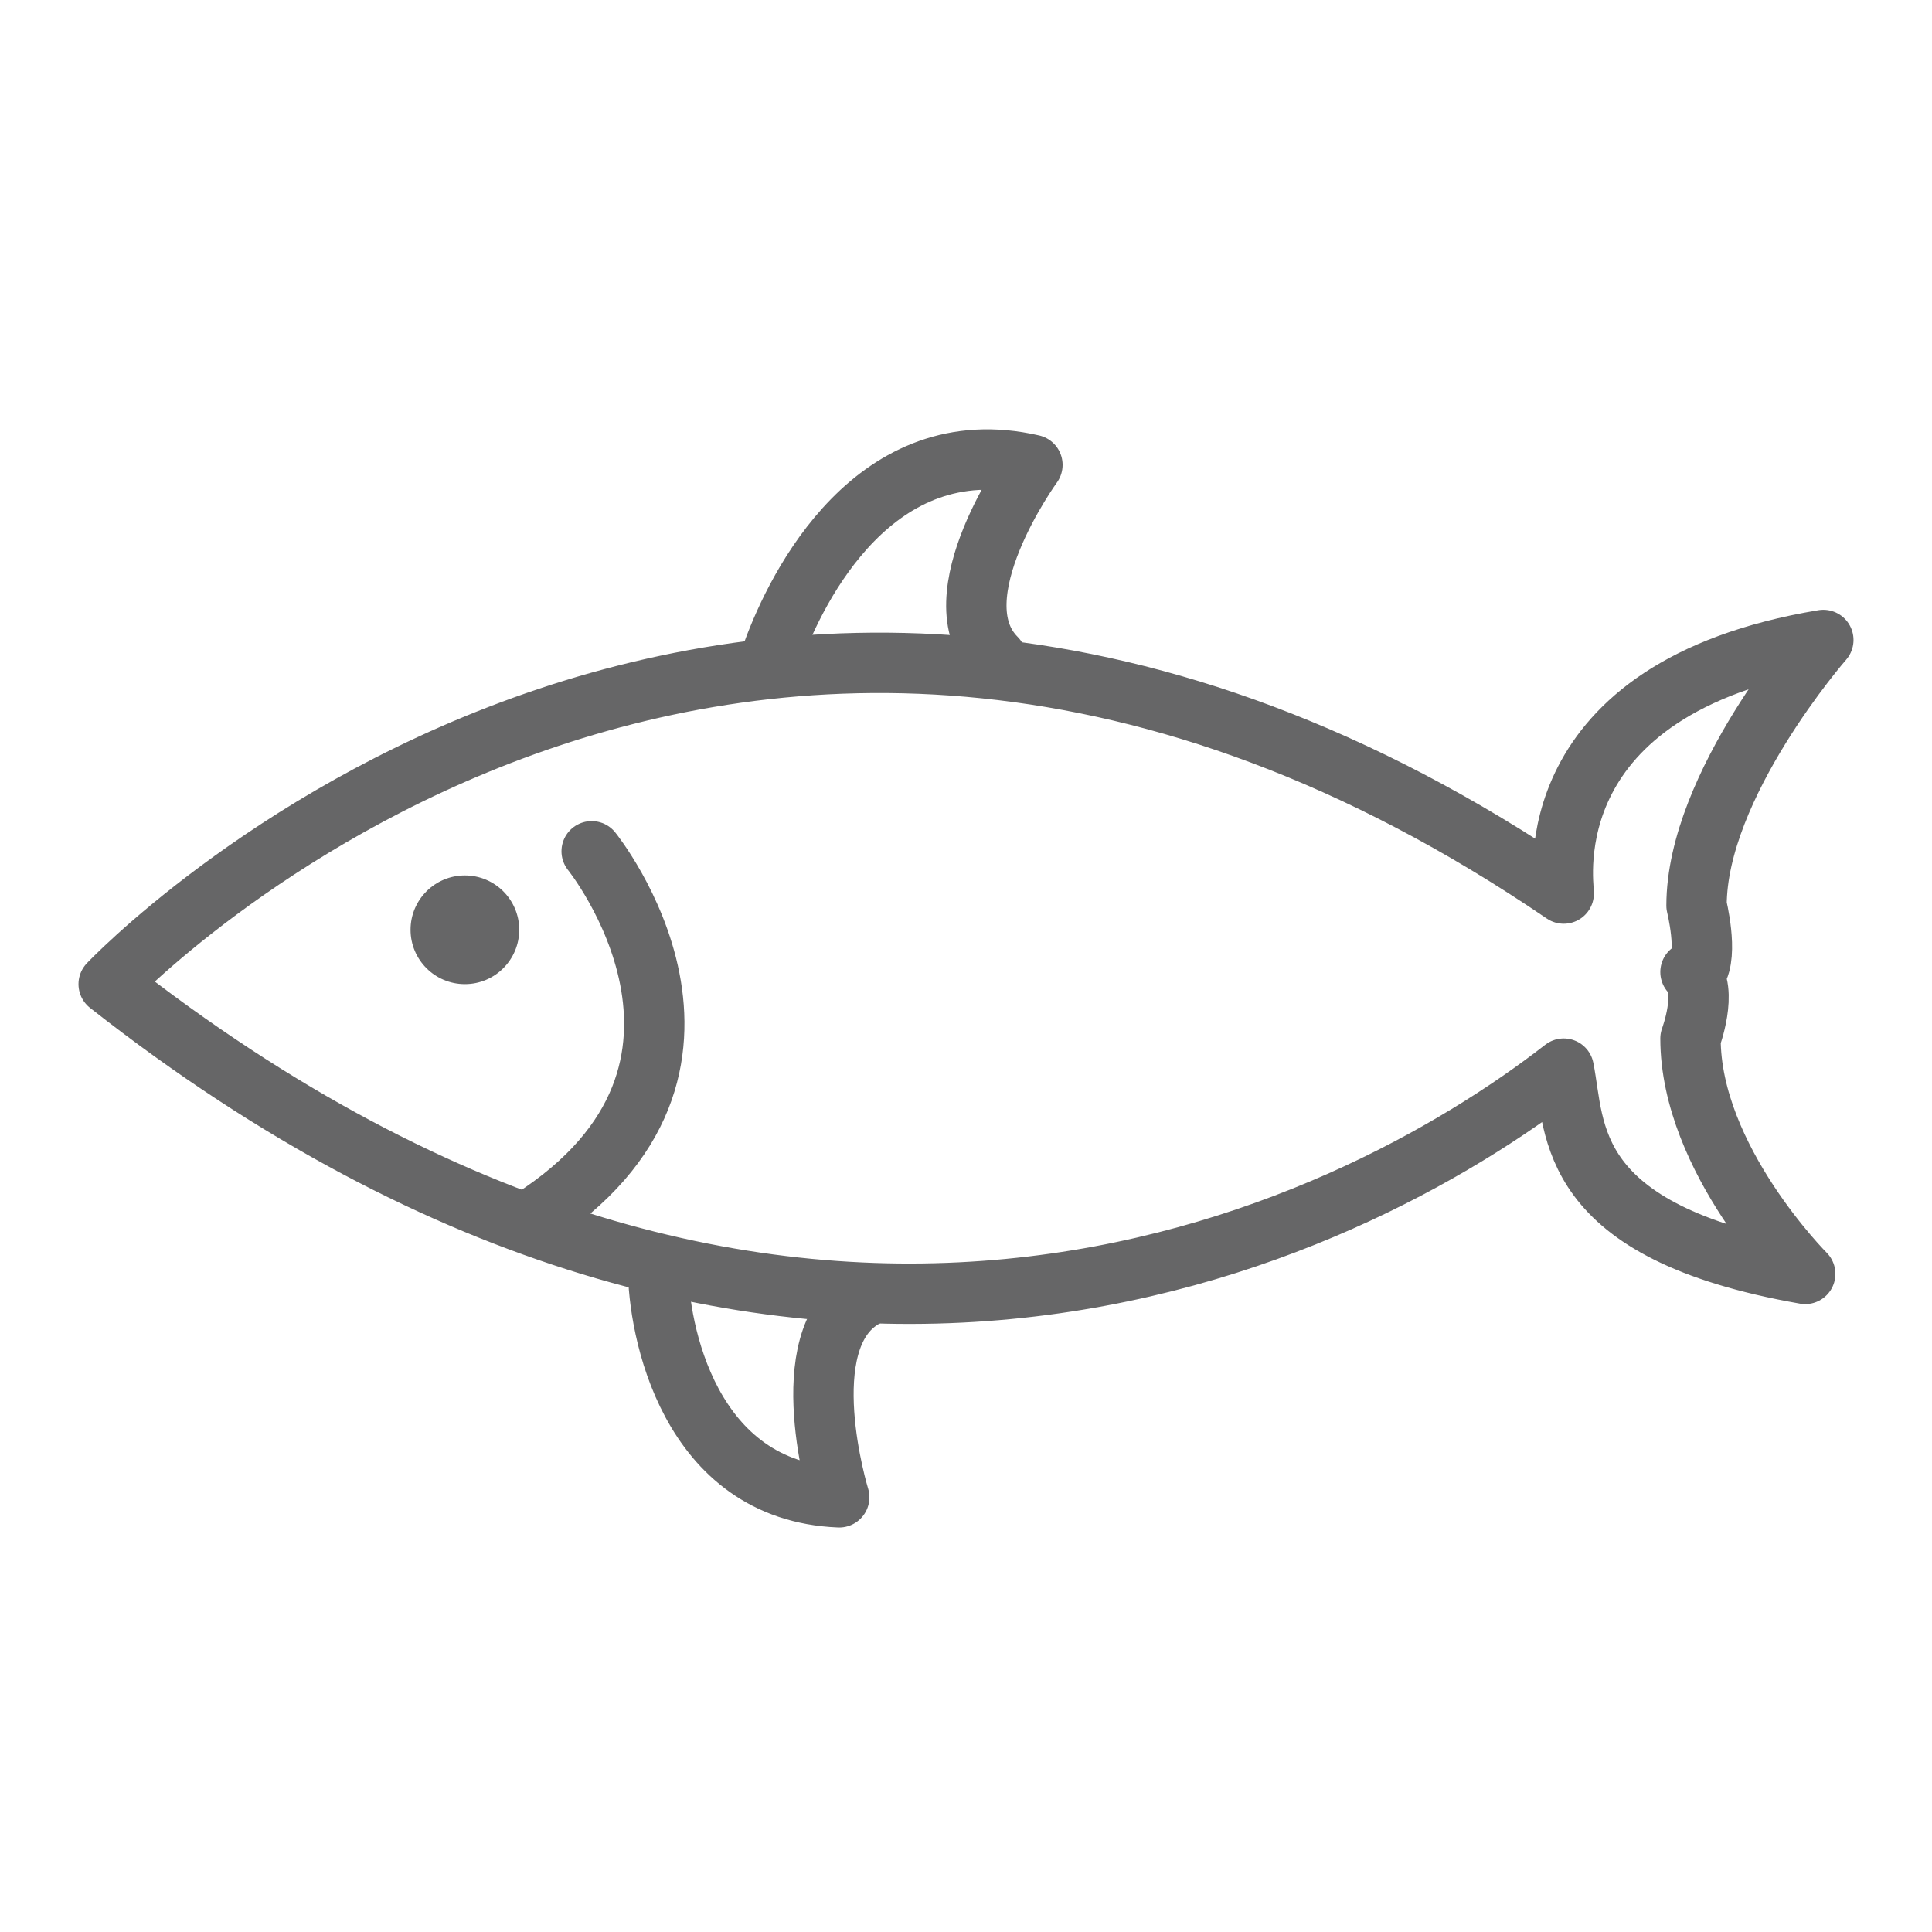 <?xml version="1.0" encoding="UTF-8"?>
<svg id="Layer_2" xmlns="http://www.w3.org/2000/svg" version="1.1" viewBox="0 0 32 32">
  <!-- Generator: Adobe Illustrator 29.5.0, SVG Export Plug-In . SVG Version: 2.1.0 Build 137)  -->
  <defs>
    <style>
      .st0 {
        fill: #666667;
      }

      .st1 {
        fill: none;
        stroke: #666667;
        stroke-linecap: round;
        stroke-linejoin: round;
      }
    </style>
  </defs>
  <path class="st1" d="M28.1,16.1c.2-.3,0-1.1,0-1.1,0-2,2.1-4.4,2.1-4.4-4.8.8-4.3,4-4.3,4.2C12.1,5.4,1.8,16.3,1.8,16.3c11.2,8.8,20.5,4.2,24.1,1.4.2,1,0,2.7,4,3.4,0,0-1.9-1.9-1.9-3.9,0,0,.3-.8,0-1.1Z"/>
  <path class="st1" d="M10.9,21c0,1,.5,3.7,3,3.8,0,0-.8-2.6.4-3.3"/>
  <path class="st1" d="M12.8,10.8c.4-1.1,1.7-3.7,4.3-3.1,0,0-1.6,2.2-.6,3.2"/>
  <path class="st1" d="M9.8,14.1s2.9,3.6-1,6.1"/>
  <circle class="st0" cx="7.7" cy="15.4" r=".9"/>
</svg>